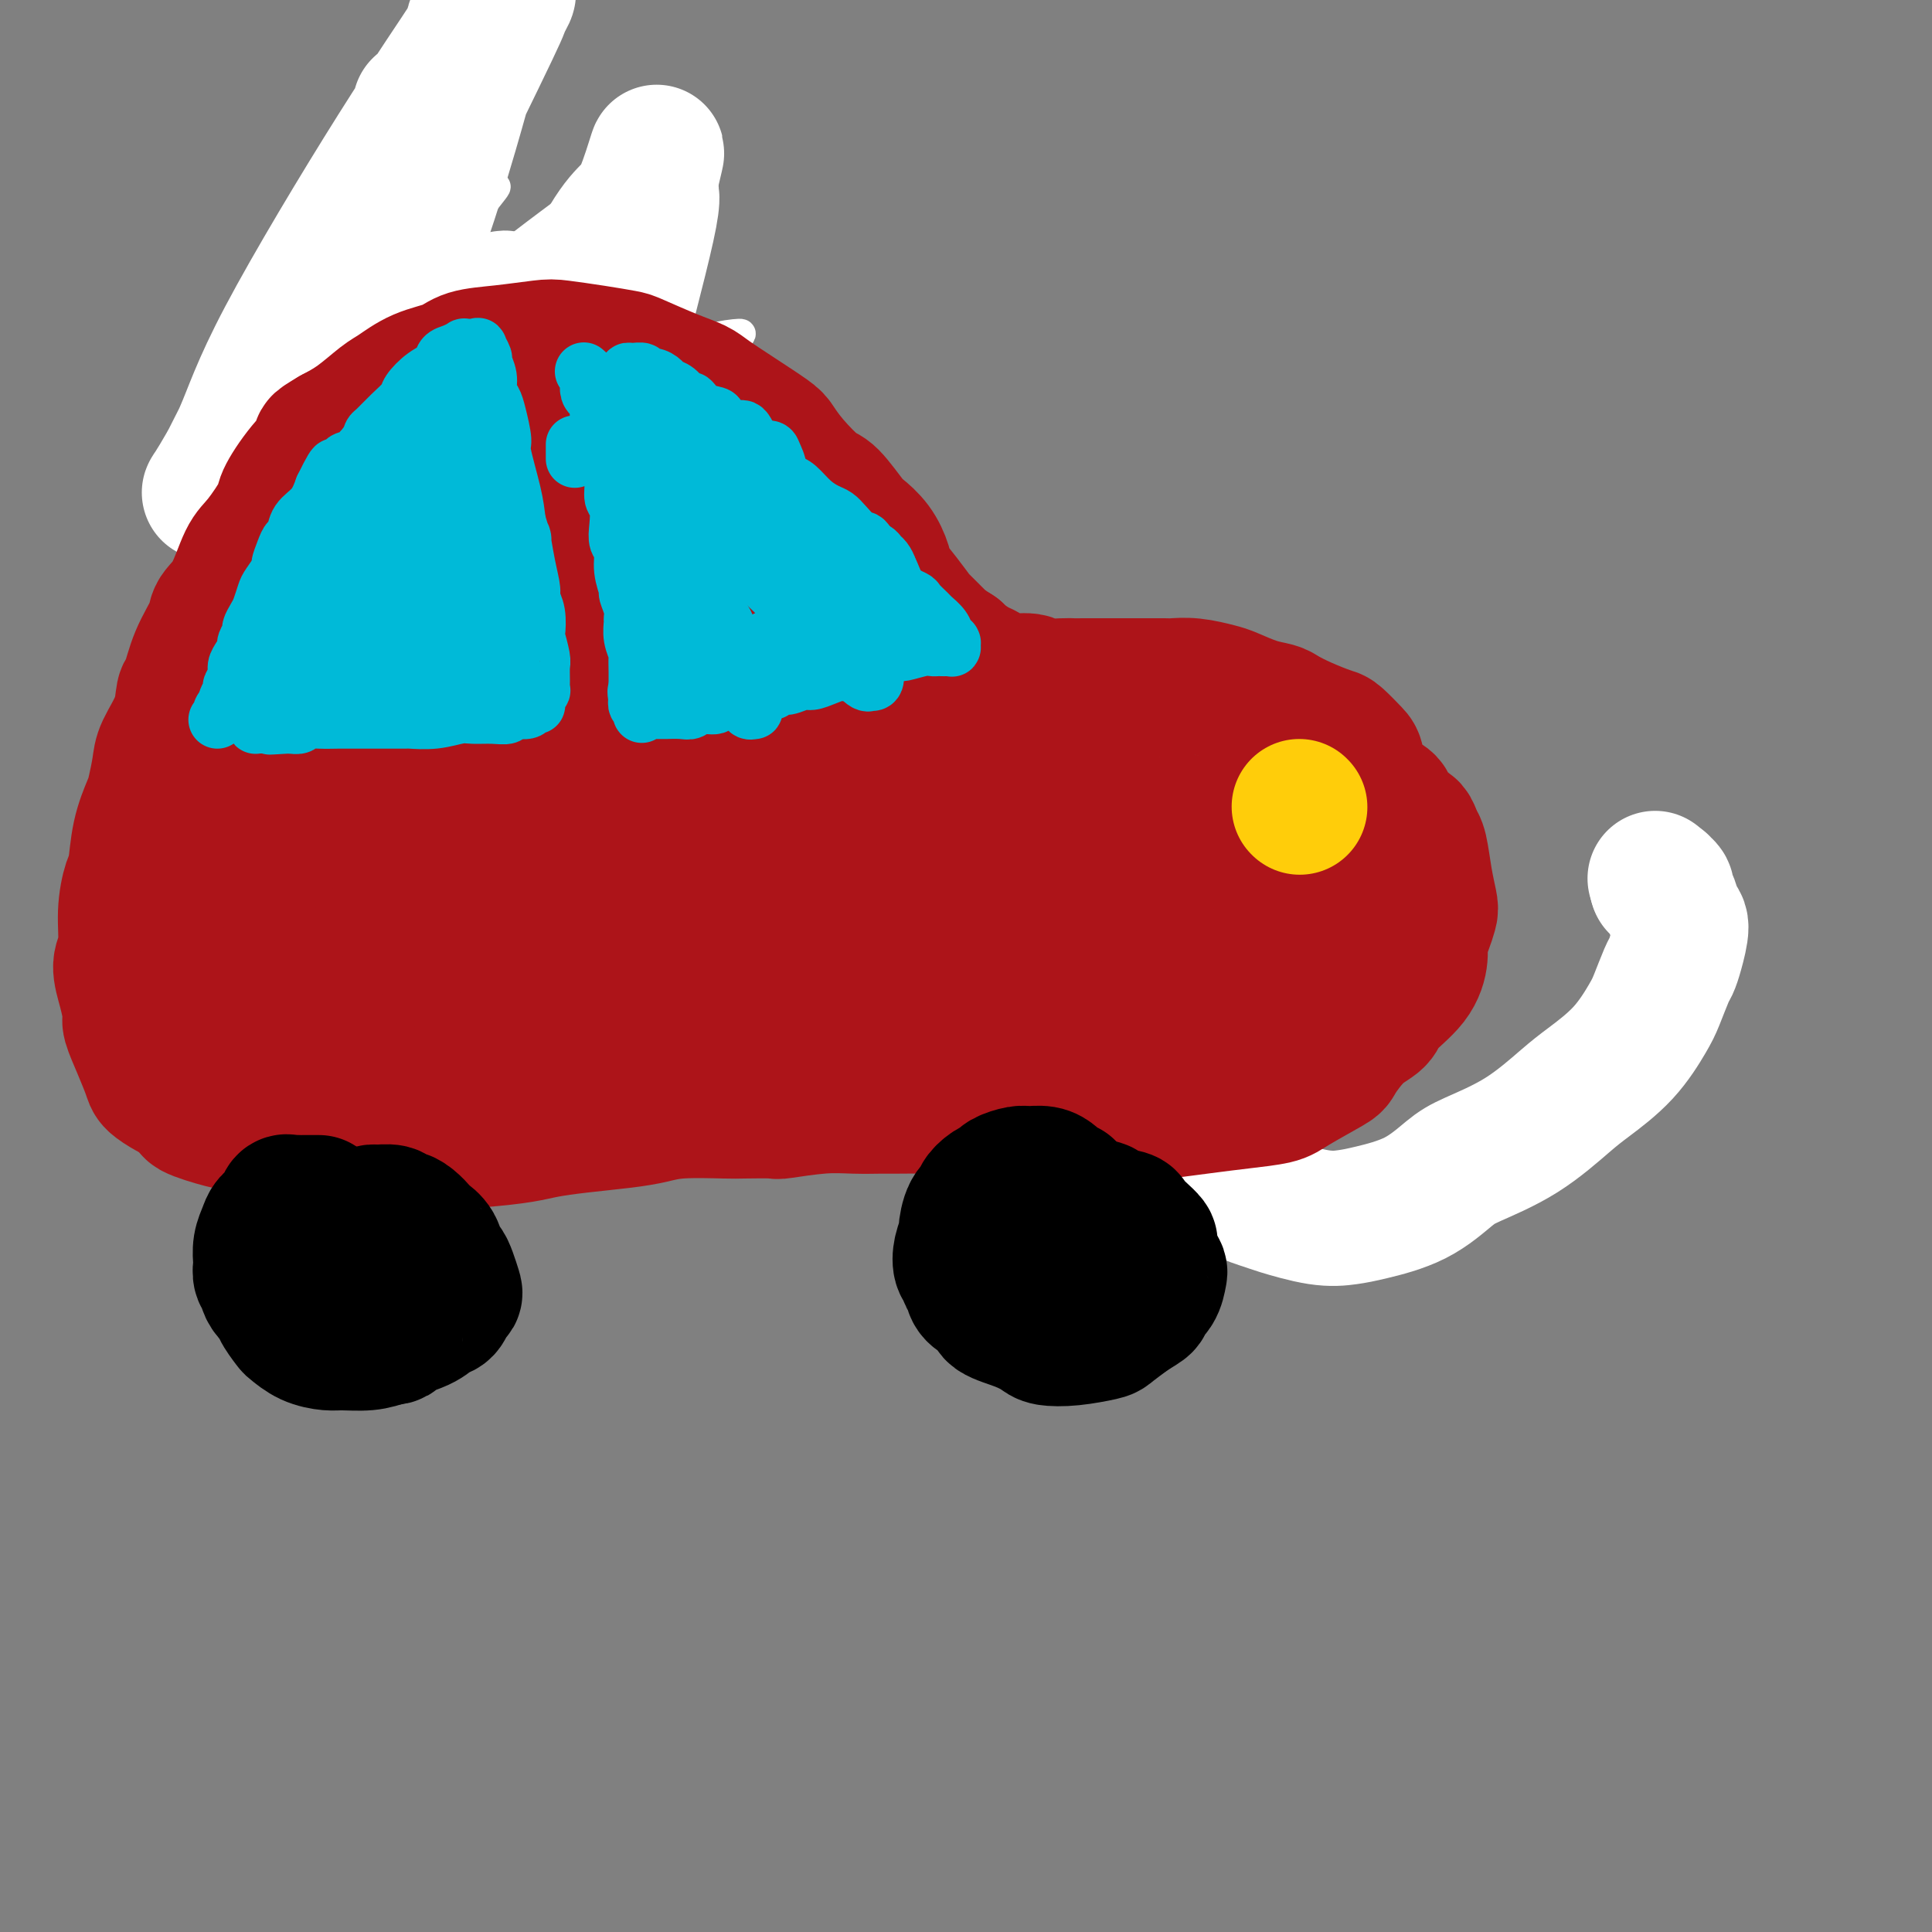 <svg viewBox='0 0 400 400' version='1.1' xmlns='http://www.w3.org/2000/svg' xmlns:xlink='http://www.w3.org/1999/xlink'><rect x="0" y="0" width="400" height="400" fill="#808080" stroke="none"/><g fill='none' stroke='#000000' stroke-width='6' stroke-linecap='round' stroke-linejoin='round'><path d='M118,145c-0.244,-0.268 -0.487,-0.536 -1,-1c-0.513,-0.464 -1.295,-1.126 -2,-2c-0.705,-0.874 -1.333,-1.962 -3,-6c-1.667,-4.038 -4.371,-11.027 -6,-15c-1.629,-3.973 -2.181,-4.928 -4,-9c-1.819,-4.072 -4.903,-11.259 -7,-18c-2.097,-6.741 -3.206,-13.036 -4,-16c-0.794,-2.964 -1.275,-2.598 -2,-5c-0.725,-2.402 -1.696,-7.571 -2,-10c-0.304,-2.429 0.058,-2.116 0,-3c-0.058,-0.884 -0.538,-2.965 -1,-5c-0.462,-2.035 -0.907,-4.025 -1,-5c-0.093,-0.975 0.168,-0.936 0,-2c-0.168,-1.064 -0.763,-3.231 -1,-5c-0.237,-1.769 -0.116,-3.138 0,-4c0.116,-0.862 0.228,-1.215 0,-2c-0.228,-0.785 -0.797,-2.001 -1,-3c-0.203,-0.999 -0.039,-1.781 0,-2c0.039,-0.219 -0.045,0.124 0,0c0.045,-0.124 0.219,-0.715 0,-1c-0.219,-0.285 -0.831,-0.262 -1,0c-0.169,0.262 0.107,0.765 0,1c-0.107,0.235 -0.595,0.204 -1,1c-0.405,0.796 -0.725,2.421 -1,3c-0.275,0.579 -0.503,0.113 -1,1c-0.497,0.887 -1.263,3.127 -2,6c-0.737,2.873 -1.445,6.378 -2,8c-0.555,1.622 -0.957,1.360 -2,4c-1.043,2.640 -2.727,8.183 -4,12c-1.273,3.817 -2.137,5.909 -3,8'/><path d='M66,75c-2.808,7.347 -1.327,3.716 -1,4c0.327,0.284 -0.501,4.485 -1,7c-0.499,2.515 -0.669,3.344 -1,4c-0.331,0.656 -0.825,1.141 -1,2c-0.175,0.859 -0.033,2.094 0,3c0.033,0.906 -0.045,1.484 0,2c0.045,0.516 0.212,0.969 0,2c-0.212,1.031 -0.803,2.640 -1,4c-0.197,1.360 -0.000,2.469 0,3c0.000,0.531 -0.196,0.482 0,1c0.196,0.518 0.783,1.601 1,2c0.217,0.399 0.062,0.114 0,0c-0.062,-0.114 -0.031,-0.057 0,0'/></g>
<g fill='none' stroke='#FFFFFF' stroke-width='6' stroke-linecap='round' stroke-linejoin='round'><path d='M118,112c-0.062,-0.179 -0.125,-0.359 -1,0c-0.875,0.359 -2.563,1.255 -4,2c-1.437,0.745 -2.622,1.339 -7,5c-4.378,3.661 -11.947,10.389 -17,15c-5.053,4.611 -7.589,7.104 -9,9c-1.411,1.896 -1.697,3.195 -2,4c-0.303,0.805 -0.624,1.118 0,1c0.624,-0.118 2.193,-0.666 4,-1c1.807,-0.334 3.852,-0.454 11,-5c7.148,-4.546 19.398,-13.518 28,-20c8.602,-6.482 13.557,-10.475 16,-12c2.443,-1.525 2.375,-0.583 3,-1c0.625,-0.417 1.945,-2.192 1,0c-0.945,2.192 -4.154,8.350 -7,13c-2.846,4.650 -5.328,7.792 -10,14c-4.672,6.208 -11.534,15.483 -15,20c-3.466,4.517 -3.536,4.278 -4,5c-0.464,0.722 -1.323,2.405 -2,3c-0.677,0.595 -1.174,0.101 4,-6c5.174,-6.101 16.018,-17.810 22,-25c5.982,-7.190 7.102,-9.861 12,-16c4.898,-6.139 13.573,-15.746 17,-20c3.427,-4.254 1.604,-3.155 2,-4c0.396,-0.845 3.011,-3.634 1,-2c-2.011,1.634 -8.648,7.692 -14,13c-5.352,5.308 -9.418,9.866 -20,20c-10.582,10.134 -27.678,25.842 -38,36c-10.322,10.158 -13.870,14.764 -16,17c-2.130,2.236 -2.843,2.102 -4,3c-1.157,0.898 -2.759,2.828 -1,1c1.759,-1.828 6.880,-7.414 12,-13'/><path d='M80,168c3.389,-3.571 6.360,-6.499 14,-14c7.640,-7.501 19.948,-19.574 29,-28c9.052,-8.426 14.848,-13.205 17,-15c2.152,-1.795 0.659,-0.607 1,-1c0.341,-0.393 2.516,-2.366 0,1c-2.516,3.366 -9.722,12.073 -15,18c-5.278,5.927 -8.627,9.076 -15,16c-6.373,6.924 -15.769,17.624 -21,23c-5.231,5.376 -6.298,5.428 -7,6c-0.702,0.572 -1.039,1.665 -1,1c0.039,-0.665 0.454,-3.088 1,-5c0.546,-1.912 1.223,-3.311 7,-12c5.777,-8.689 16.654,-24.666 27,-39c10.346,-14.334 20.159,-27.025 26,-35c5.841,-7.975 7.708,-11.235 9,-13c1.292,-1.765 2.007,-2.035 1,-2c-1.007,0.035 -3.738,0.375 -6,1c-2.262,0.625 -4.055,1.536 -13,8c-8.945,6.464 -25.042,18.480 -36,27c-10.958,8.520 -16.778,13.543 -20,16c-3.222,2.457 -3.846,2.348 -5,3c-1.154,0.652 -2.837,2.065 -3,2c-0.163,-0.065 1.193,-1.608 2,-3c0.807,-1.392 1.065,-2.633 7,-9c5.935,-6.367 17.549,-17.861 27,-27c9.451,-9.139 16.741,-15.925 20,-19c3.259,-3.075 2.486,-2.440 3,-3c0.514,-0.560 2.313,-2.315 1,-2c-1.313,0.315 -5.738,2.700 -10,5c-4.262,2.300 -8.361,4.514 -16,10c-7.639,5.486 -18.820,14.243 -30,23'/><path d='M74,101c-7.059,5.065 -9.707,6.227 -11,7c-1.293,0.773 -1.230,1.157 -2,2c-0.770,0.843 -2.373,2.146 -1,0c1.373,-2.146 5.722,-7.739 9,-12c3.278,-4.261 5.485,-7.190 13,-15c7.515,-7.810 20.336,-20.502 27,-27c6.664,-6.498 7.170,-6.800 9,-9c1.830,-2.200 4.985,-6.296 6,-8c1.015,-1.704 -0.111,-1.017 0,-1c0.111,0.017 1.460,-0.635 -2,2c-3.460,2.635 -11.728,8.559 -21,16c-9.272,7.441 -19.546,16.401 -25,21c-5.454,4.599 -6.086,4.837 -8,6c-1.914,1.163 -5.109,3.249 -6,4c-0.891,0.751 0.521,0.166 0,1c-0.521,0.834 -2.977,3.086 1,-2c3.977,-5.086 14.385,-17.511 20,-24c5.615,-6.489 6.436,-7.042 9,-10c2.564,-2.958 6.870,-8.320 9,-11c2.130,-2.680 2.086,-2.678 1,-2c-1.086,0.678 -3.212,2.032 -5,3c-1.788,0.968 -3.238,1.549 -10,8c-6.762,6.451 -18.835,18.772 -25,25c-6.165,6.228 -6.421,6.364 -9,9c-2.579,2.636 -7.482,7.772 -10,11c-2.518,3.228 -2.650,4.547 -3,5c-0.350,0.453 -0.919,0.039 0,0c0.919,-0.039 3.324,0.297 10,-3c6.676,-3.297 17.622,-10.228 22,-13c4.378,-2.772 2.189,-1.386 0,0'/></g>
<g fill='none' stroke='#FFFFFF' stroke-width='28' stroke-linecap='round' stroke-linejoin='round'><path d='M87,22c0.474,-0.444 0.948,-0.888 0,2c-0.948,2.888 -3.319,9.110 -8,18c-4.681,8.890 -11.672,20.450 -15,26c-3.328,5.550 -2.994,5.090 -4,8c-1.006,2.910 -3.352,9.191 -4,12c-0.648,2.809 0.403,2.146 0,3c-0.403,0.854 -2.261,3.226 1,-2c3.261,-5.226 11.641,-18.052 16,-25c4.359,-6.948 4.696,-8.020 9,-17c4.304,-8.980 12.573,-25.867 17,-35c4.427,-9.133 5.011,-10.512 5,-11c-0.011,-0.488 -0.617,-0.083 0,-1c0.617,-0.917 2.457,-3.154 0,1c-2.457,4.154 -9.211,14.698 -14,22c-4.789,7.302 -7.614,11.362 -13,20c-5.386,8.638 -13.333,21.854 -19,32c-5.667,10.146 -9.052,17.224 -11,21c-1.948,3.776 -2.458,4.251 -3,5c-0.542,0.749 -1.117,1.771 0,0c1.117,-1.771 3.925,-6.336 6,-11c2.075,-4.664 3.418,-9.429 9,-20c5.582,-10.571 15.404,-26.948 23,-39c7.596,-12.052 12.967,-19.778 15,-23c2.033,-3.222 0.730,-1.941 1,-3c0.270,-1.059 2.114,-4.458 1,1c-1.114,5.458 -5.185,19.772 -8,29c-2.815,9.228 -4.373,13.369 -9,26c-4.627,12.631 -12.322,33.752 -17,49c-4.678,15.248 -6.339,24.624 -8,34'/><path d='M57,144c-6.383,22.469 -1.841,9.140 -1,6c0.841,-3.140 -2.021,3.909 0,3c2.021,-0.909 8.924,-9.776 13,-15c4.076,-5.224 5.325,-6.805 10,-16c4.675,-9.195 12.777,-26.004 17,-35c4.223,-8.996 4.566,-10.177 5,-13c0.434,-2.823 0.959,-7.286 2,-10c1.041,-2.714 2.597,-3.678 0,1c-2.597,4.678 -9.348,14.997 -14,23c-4.652,8.003 -7.205,13.689 -11,22c-3.795,8.311 -8.834,19.247 -11,24c-2.166,4.753 -1.461,3.325 -2,4c-0.539,0.675 -2.322,3.455 -1,3c1.322,-0.455 5.749,-4.143 9,-7c3.251,-2.857 5.324,-4.882 11,-13c5.676,-8.118 14.953,-22.329 22,-34c7.047,-11.671 11.863,-20.804 14,-24c2.137,-3.196 1.596,-0.456 2,-1c0.404,-0.544 1.752,-4.371 1,0c-0.752,4.371 -3.604,16.939 -6,25c-2.396,8.061 -4.336,11.614 -8,22c-3.664,10.386 -9.052,27.606 -12,39c-2.948,11.394 -3.456,16.962 -4,20c-0.544,3.038 -1.124,3.544 -1,4c0.124,0.456 0.951,0.860 1,2c0.049,1.140 -0.679,3.016 2,-1c2.679,-4.016 8.765,-13.924 14,-28c5.235,-14.076 9.620,-32.319 12,-43c2.380,-10.681 2.756,-13.799 5,-23c2.244,-9.201 6.355,-24.486 8,-32c1.645,-7.514 0.822,-7.257 0,-7'/><path d='M134,40c3.897,-16.371 1.139,-4.799 -1,0c-2.139,4.799 -3.658,2.827 -9,13c-5.342,10.173 -14.507,32.493 -19,44c-4.493,11.507 -4.315,12.202 -7,20c-2.685,7.798 -8.232,22.699 -11,32c-2.768,9.301 -2.758,13.003 -3,15c-0.242,1.997 -0.735,2.288 0,3c0.735,0.712 2.698,1.846 5,2c2.302,0.154 4.943,-0.670 6,-1c1.057,-0.330 0.528,-0.165 0,0'/><path d='M245,240c0.277,-0.055 0.554,-0.110 1,0c0.446,0.110 1.062,0.387 2,1c0.938,0.613 2.200,1.564 3,2c0.800,0.436 1.139,0.359 2,1c0.861,0.641 2.243,2.001 4,3c1.757,0.999 3.890,1.639 5,2c1.110,0.361 1.197,0.444 3,1c1.803,0.556 5.322,1.586 8,2c2.678,0.414 4.514,0.212 6,0c1.486,-0.212 2.620,-0.433 5,-1c2.380,-0.567 6.006,-1.478 9,-3c2.994,-1.522 5.358,-3.655 7,-5c1.642,-1.345 2.563,-1.904 5,-3c2.437,-1.096 6.390,-2.730 10,-5c3.610,-2.270 6.878,-5.175 9,-7c2.122,-1.825 3.097,-2.569 5,-4c1.903,-1.431 4.734,-3.548 7,-6c2.266,-2.452 3.969,-5.238 5,-7c1.031,-1.762 1.391,-2.500 2,-4c0.609,-1.500 1.467,-3.762 2,-5c0.533,-1.238 0.743,-1.451 1,-2c0.257,-0.549 0.562,-1.432 1,-3c0.438,-1.568 1.008,-3.820 1,-5c-0.008,-1.180 -0.595,-1.287 -1,-2c-0.405,-0.713 -0.629,-2.033 -1,-3c-0.371,-0.967 -0.888,-1.579 -1,-2c-0.112,-0.421 0.180,-0.649 0,-1c-0.180,-0.351 -0.832,-0.826 -1,-1c-0.168,-0.174 0.147,-0.047 0,0c-0.147,0.047 -0.756,0.013 -1,0c-0.244,-0.013 -0.122,-0.007 0,0'/><path d='M343,183c-0.622,-2.178 -0.178,-0.622 0,0c0.178,0.622 0.089,0.311 0,0'/></g>
<g fill='none' stroke='#AD1419' stroke-width='28' stroke-linecap='round' stroke-linejoin='round'><path d='M200,222c0.788,0.023 1.576,0.047 2,0c0.424,-0.047 0.485,-0.164 1,0c0.515,0.164 1.485,0.611 3,1c1.515,0.389 3.574,0.721 5,1c1.426,0.279 2.217,0.505 3,1c0.783,0.495 1.556,1.258 4,2c2.444,0.742 6.560,1.464 9,2c2.440,0.536 3.206,0.887 5,1c1.794,0.113 4.617,-0.011 6,0c1.383,0.011 1.328,0.157 3,0c1.672,-0.157 5.072,-0.617 8,-1c2.928,-0.383 5.384,-0.691 8,-1c2.616,-0.309 5.392,-0.621 7,-1c1.608,-0.379 2.049,-0.825 4,-2c1.951,-1.175 5.412,-3.079 7,-4c1.588,-0.921 1.304,-0.860 2,-2c0.696,-1.140 2.373,-3.481 4,-5c1.627,-1.519 3.206,-2.216 4,-3c0.794,-0.784 0.804,-1.655 2,-3c1.196,-1.345 3.578,-3.166 5,-5c1.422,-1.834 1.884,-3.683 2,-5c0.116,-1.317 -0.116,-2.103 0,-3c0.116,-0.897 0.578,-1.903 1,-3c0.422,-1.097 0.804,-2.283 1,-3c0.196,-0.717 0.207,-0.965 0,-2c-0.207,-1.035 -0.633,-2.855 -1,-5c-0.367,-2.145 -0.676,-4.613 -1,-6c-0.324,-1.387 -0.662,-1.694 -1,-2'/><path d='M293,174c-0.736,-2.843 -1.076,-2.450 -2,-3c-0.924,-0.550 -2.431,-2.043 -3,-3c-0.569,-0.957 -0.201,-1.377 -1,-2c-0.799,-0.623 -2.764,-1.447 -4,-3c-1.236,-1.553 -1.744,-3.833 -2,-5c-0.256,-1.167 -0.261,-1.219 -1,-2c-0.739,-0.781 -2.213,-2.289 -3,-3c-0.787,-0.711 -0.887,-0.623 -2,-1c-1.113,-0.377 -3.240,-1.218 -5,-2c-1.760,-0.782 -3.155,-1.505 -4,-2c-0.845,-0.495 -1.142,-0.763 -2,-1c-0.858,-0.237 -2.279,-0.442 -4,-1c-1.721,-0.558 -3.743,-1.470 -5,-2c-1.257,-0.530 -1.748,-0.678 -3,-1c-1.252,-0.322 -3.263,-0.818 -5,-1c-1.737,-0.182 -3.198,-0.049 -4,0c-0.802,0.049 -0.945,0.013 -2,0c-1.055,-0.013 -3.022,-0.003 -5,0c-1.978,0.003 -3.969,0.001 -5,0c-1.031,-0.001 -1.103,0.001 -2,0c-0.897,-0.001 -2.618,-0.004 -4,0c-1.382,0.004 -2.425,0.016 -3,0c-0.575,-0.016 -0.683,-0.060 -2,0c-1.317,0.060 -3.844,0.223 -5,0c-1.156,-0.223 -0.941,-0.832 -2,-1c-1.059,-0.168 -3.390,0.106 -5,0c-1.610,-0.106 -2.498,-0.592 -3,-1c-0.502,-0.408 -0.619,-0.738 -1,-1c-0.381,-0.262 -1.026,-0.455 -2,-1c-0.974,-0.545 -2.278,-1.441 -3,-2c-0.722,-0.559 -0.861,-0.779 -1,-1'/><path d='M198,135c-2.277,-1.428 -2.971,-2.000 -4,-3c-1.029,-1.000 -2.394,-2.430 -3,-3c-0.606,-0.570 -0.454,-0.280 -1,-1c-0.546,-0.720 -1.789,-2.448 -3,-4c-1.211,-1.552 -2.391,-2.926 -3,-4c-0.609,-1.074 -0.646,-1.847 -1,-3c-0.354,-1.153 -1.026,-2.687 -2,-4c-0.974,-1.313 -2.249,-2.405 -3,-3c-0.751,-0.595 -0.979,-0.691 -2,-2c-1.021,-1.309 -2.837,-3.830 -4,-5c-1.163,-1.170 -1.674,-0.991 -3,-2c-1.326,-1.009 -3.468,-3.208 -5,-5c-1.532,-1.792 -2.453,-3.176 -3,-4c-0.547,-0.824 -0.719,-1.087 -2,-2c-1.281,-0.913 -3.670,-2.476 -6,-4c-2.330,-1.524 -4.599,-3.010 -6,-4c-1.401,-0.990 -1.933,-1.483 -3,-2c-1.067,-0.517 -2.670,-1.056 -5,-2c-2.330,-0.944 -5.386,-2.292 -7,-3c-1.614,-0.708 -1.787,-0.775 -3,-1c-1.213,-0.225 -3.465,-0.608 -6,-1c-2.535,-0.392 -5.351,-0.792 -7,-1c-1.649,-0.208 -2.131,-0.223 -4,0c-1.869,0.223 -5.127,0.683 -8,1c-2.873,0.317 -5.362,0.492 -7,1c-1.638,0.508 -2.426,1.350 -4,2c-1.574,0.650 -3.936,1.108 -6,2c-2.064,0.892 -3.832,2.219 -5,3c-1.168,0.781 -1.738,1.018 -3,2c-1.262,0.982 -3.218,2.709 -5,4c-1.782,1.291 -3.391,2.145 -5,3'/><path d='M69,90c-4.606,2.716 -2.123,1.504 -2,2c0.123,0.496 -2.116,2.698 -4,5c-1.884,2.302 -3.413,4.702 -4,6c-0.587,1.298 -0.231,1.492 -1,3c-0.769,1.508 -2.662,4.330 -4,6c-1.338,1.670 -2.119,2.187 -3,4c-0.881,1.813 -1.861,4.920 -3,7c-1.139,2.080 -2.438,3.132 -3,4c-0.562,0.868 -0.386,1.553 -1,3c-0.614,1.447 -2.017,3.658 -3,6c-0.983,2.342 -1.544,4.816 -2,6c-0.456,1.184 -0.805,1.076 -1,2c-0.195,0.924 -0.236,2.878 -1,5c-0.764,2.122 -2.250,4.413 -3,6c-0.750,1.587 -0.764,2.470 -1,4c-0.236,1.530 -0.693,3.705 -1,5c-0.307,1.295 -0.465,1.708 -1,3c-0.535,1.292 -1.449,3.462 -2,6c-0.551,2.538 -0.741,5.444 -1,7c-0.259,1.556 -0.589,1.762 -1,3c-0.411,1.238 -0.905,3.509 -1,6c-0.095,2.491 0.208,5.203 0,7c-0.208,1.797 -0.926,2.678 -1,4c-0.074,1.322 0.495,3.086 1,5c0.505,1.914 0.946,3.979 1,5c0.054,1.021 -0.279,0.997 0,2c0.279,1.003 1.169,3.031 2,5c0.831,1.969 1.604,3.878 2,5c0.396,1.122 0.414,1.456 1,2c0.586,0.544 1.739,1.298 3,2c1.261,0.702 2.631,1.351 4,2'/><path d='M39,228c1.148,1.268 0.017,1.439 1,2c0.983,0.561 4.081,1.512 6,2c1.919,0.488 2.658,0.513 4,1c1.342,0.487 3.287,1.438 5,2c1.713,0.562 3.192,0.736 6,1c2.808,0.264 6.943,0.618 9,1c2.057,0.382 2.034,0.793 4,1c1.966,0.207 5.920,0.210 8,0c2.080,-0.210 2.285,-0.634 5,-1c2.715,-0.366 7.940,-0.676 12,-1c4.060,-0.324 6.956,-0.664 9,-1c2.044,-0.336 3.238,-0.668 5,-1c1.762,-0.332 4.094,-0.663 7,-1c2.906,-0.337 6.388,-0.679 9,-1c2.612,-0.321 4.354,-0.622 6,-1c1.646,-0.378 3.195,-0.832 6,-1c2.805,-0.168 6.867,-0.049 9,0c2.133,0.049 2.337,0.027 4,0c1.663,-0.027 4.785,-0.060 6,0c1.215,0.060 0.522,0.212 2,0c1.478,-0.212 5.126,-0.789 8,-1c2.874,-0.211 4.972,-0.055 7,0c2.028,0.055 3.984,0.011 5,0c1.016,-0.011 1.091,0.011 3,0c1.909,-0.011 5.653,-0.056 8,0c2.347,0.056 3.297,0.212 4,0c0.703,-0.212 1.158,-0.792 3,-1c1.842,-0.208 5.071,-0.046 7,0c1.929,0.046 2.558,-0.026 4,0c1.442,0.026 3.698,0.150 6,0c2.302,-0.150 4.651,-0.575 7,-1'/><path d='M224,227c13.541,-0.609 5.894,-0.631 5,-1c-0.894,-0.369 4.965,-1.086 9,-2c4.035,-0.914 6.247,-2.025 8,-3c1.753,-0.975 3.047,-1.812 5,-3c1.953,-1.188 4.563,-2.725 7,-4c2.437,-1.275 4.699,-2.289 6,-3c1.301,-0.711 1.641,-1.119 3,-2c1.359,-0.881 3.739,-2.234 5,-3c1.261,-0.766 1.404,-0.946 2,-2c0.596,-1.054 1.645,-2.983 2,-5c0.355,-2.017 0.016,-4.121 0,-5c-0.016,-0.879 0.289,-0.531 0,-1c-0.289,-0.469 -1.174,-1.753 -2,-3c-0.826,-1.247 -1.593,-2.456 -2,-3c-0.407,-0.544 -0.456,-0.424 -1,-1c-0.544,-0.576 -1.585,-1.850 -3,-3c-1.415,-1.150 -3.203,-2.178 -4,-3c-0.797,-0.822 -0.603,-1.438 -1,-2c-0.397,-0.562 -1.385,-1.069 -3,-2c-1.615,-0.931 -3.857,-2.287 -5,-3c-1.143,-0.713 -1.188,-0.784 -2,-1c-0.812,-0.216 -2.390,-0.579 -4,-1c-1.610,-0.421 -3.253,-0.902 -4,-1c-0.747,-0.098 -0.599,0.185 -1,0c-0.401,-0.185 -1.352,-0.838 -3,-1c-1.648,-0.162 -3.992,0.168 -5,0c-1.008,-0.168 -0.679,-0.832 -2,-1c-1.321,-0.168 -4.292,0.161 -6,0c-1.708,-0.161 -2.152,-0.813 -3,-1c-0.848,-0.187 -2.099,0.089 -4,0c-1.901,-0.089 -4.450,-0.545 -7,-1'/><path d='M214,166c-7.582,-1.561 -6.038,-1.963 -6,-2c0.038,-0.037 -1.429,0.291 -3,0c-1.571,-0.291 -3.245,-1.200 -4,-2c-0.755,-0.800 -0.592,-1.491 -2,-2c-1.408,-0.509 -4.387,-0.837 -7,-2c-2.613,-1.163 -4.858,-3.163 -6,-4c-1.142,-0.837 -1.179,-0.512 -2,-1c-0.821,-0.488 -2.426,-1.791 -4,-3c-1.574,-1.209 -3.117,-2.326 -4,-3c-0.883,-0.674 -1.108,-0.906 -2,-2c-0.892,-1.094 -2.452,-3.050 -4,-5c-1.548,-1.950 -3.083,-3.896 -4,-5c-0.917,-1.104 -1.215,-1.367 -2,-2c-0.785,-0.633 -2.056,-1.635 -3,-3c-0.944,-1.365 -1.560,-3.092 -2,-4c-0.440,-0.908 -0.703,-0.996 -2,-2c-1.297,-1.004 -3.629,-2.923 -5,-4c-1.371,-1.077 -1.782,-1.313 -3,-2c-1.218,-0.687 -3.244,-1.824 -5,-3c-1.756,-1.176 -3.242,-2.390 -4,-3c-0.758,-0.610 -0.788,-0.615 -2,-1c-1.212,-0.385 -3.606,-1.149 -6,-2c-2.394,-0.851 -4.789,-1.788 -6,-2c-1.211,-0.212 -1.240,0.300 -2,0c-0.760,-0.300 -2.253,-1.412 -4,-2c-1.747,-0.588 -3.749,-0.653 -5,-1c-1.251,-0.347 -1.749,-0.977 -3,-1c-1.251,-0.023 -3.253,0.561 -5,1c-1.747,0.439 -3.240,0.734 -4,1c-0.760,0.266 -0.789,0.505 -2,1c-1.211,0.495 -3.606,1.248 -6,2'/><path d='M95,108c-4.079,1.139 -5.776,1.487 -7,2c-1.224,0.513 -1.974,1.192 -3,2c-1.026,0.808 -2.327,1.746 -4,3c-1.673,1.254 -3.716,2.823 -5,4c-1.284,1.177 -1.808,1.961 -3,3c-1.192,1.039 -3.052,2.332 -5,4c-1.948,1.668 -3.983,3.711 -5,5c-1.017,1.289 -1.015,1.824 -2,4c-0.985,2.176 -2.956,5.993 -4,8c-1.044,2.007 -1.162,2.205 -2,4c-0.838,1.795 -2.396,5.187 -4,9c-1.604,3.813 -3.253,8.048 -4,10c-0.747,1.952 -0.593,1.620 -1,4c-0.407,2.380 -1.374,7.470 -2,11c-0.626,3.530 -0.911,5.498 -1,7c-0.089,1.502 0.018,2.538 0,4c-0.018,1.462 -0.163,3.351 0,5c0.163,1.649 0.632,3.059 1,4c0.368,0.941 0.635,1.414 1,2c0.365,0.586 0.829,1.284 2,2c1.171,0.716 3.051,1.448 4,2c0.949,0.552 0.968,0.922 2,1c1.032,0.078 3.077,-0.137 4,0c0.923,0.137 0.724,0.625 2,1c1.276,0.375 4.027,0.637 7,1c2.973,0.363 6.167,0.829 8,1c1.833,0.171 2.303,0.049 4,0c1.697,-0.049 4.620,-0.023 8,0c3.380,0.023 7.218,0.045 9,0c1.782,-0.045 1.509,-0.156 3,0c1.491,0.156 4.745,0.578 8,1'/><path d='M106,212c10.466,0.938 9.133,0.784 9,1c-0.133,0.216 0.936,0.801 3,1c2.064,0.199 5.123,0.012 9,0c3.877,-0.012 8.572,0.151 11,0c2.428,-0.151 2.590,-0.616 5,-1c2.410,-0.384 7.068,-0.685 11,-1c3.932,-0.315 7.137,-0.642 10,-1c2.863,-0.358 5.384,-0.745 8,-1c2.616,-0.255 5.327,-0.378 10,-1c4.673,-0.622 11.307,-1.742 14,-2c2.693,-0.258 1.446,0.348 4,0c2.554,-0.348 8.909,-1.648 12,-2c3.091,-0.352 2.918,0.244 5,0c2.082,-0.244 6.418,-1.330 10,-2c3.582,-0.670 6.410,-0.925 8,-1c1.590,-0.075 1.942,0.030 3,0c1.058,-0.030 2.824,-0.194 5,0c2.176,0.194 4.764,0.746 6,1c1.236,0.254 1.120,0.211 2,0c0.880,-0.211 2.755,-0.589 4,-1c1.245,-0.411 1.860,-0.853 2,-1c0.140,-0.147 -0.196,0.003 0,0c0.196,-0.003 0.924,-0.157 1,-1c0.076,-0.843 -0.501,-2.375 -1,-3c-0.499,-0.625 -0.920,-0.343 -2,-1c-1.080,-0.657 -2.819,-2.251 -4,-3c-1.181,-0.749 -1.803,-0.651 -3,-1c-1.197,-0.349 -2.970,-1.145 -5,-2c-2.030,-0.855 -4.316,-1.769 -6,-2c-1.684,-0.231 -2.767,0.220 -5,0c-2.233,-0.220 -5.617,-1.110 -9,-2'/><path d='M223,186c-6.152,-1.719 -7.532,-2.517 -9,-3c-1.468,-0.483 -3.025,-0.652 -5,-1c-1.975,-0.348 -4.370,-0.875 -8,-1c-3.630,-0.125 -8.496,0.152 -11,0c-2.504,-0.152 -2.646,-0.732 -4,-1c-1.354,-0.268 -3.919,-0.223 -8,0c-4.081,0.223 -9.677,0.622 -12,1c-2.323,0.378 -1.371,0.733 -3,1c-1.629,0.267 -5.838,0.447 -10,1c-4.162,0.553 -8.278,1.480 -10,2c-1.722,0.520 -1.052,0.633 -3,1c-1.948,0.367 -6.515,0.986 -10,2c-3.485,1.014 -5.889,2.422 -7,3c-1.111,0.578 -0.930,0.326 -3,1c-2.070,0.674 -6.390,2.273 -9,3c-2.610,0.727 -3.508,0.583 -5,1c-1.492,0.417 -3.576,1.395 -6,2c-2.424,0.605 -5.189,0.837 -7,1c-1.811,0.163 -2.670,0.256 -4,0c-1.330,-0.256 -3.131,-0.861 -5,-1c-1.869,-0.139 -3.806,0.188 -5,0c-1.194,-0.188 -1.645,-0.889 -3,-1c-1.355,-0.111 -3.615,0.369 -6,0c-2.385,-0.369 -4.896,-1.588 -6,-2c-1.104,-0.412 -0.801,-0.015 -1,0c-0.199,0.015 -0.900,-0.350 -2,-1c-1.100,-0.650 -2.599,-1.586 -3,-2c-0.401,-0.414 0.294,-0.307 0,-1c-0.294,-0.693 -1.579,-2.187 -2,-3c-0.421,-0.813 0.023,-0.947 0,-2c-0.023,-1.053 -0.511,-3.027 -1,-5'/><path d='M55,181c-0.529,-3.143 1.148,-4.501 2,-6c0.852,-1.499 0.881,-3.139 1,-4c0.119,-0.861 0.330,-0.944 1,-2c0.670,-1.056 1.799,-3.084 3,-5c1.201,-1.916 2.474,-3.720 3,-5c0.526,-1.280 0.306,-2.034 1,-3c0.694,-0.966 2.302,-2.142 3,-3c0.698,-0.858 0.486,-1.396 1,-2c0.514,-0.604 1.753,-1.272 3,-2c1.247,-0.728 2.503,-1.516 3,-2c0.497,-0.484 0.234,-0.663 1,-1c0.766,-0.337 2.560,-0.834 4,-2c1.440,-1.166 2.527,-3.003 3,-4c0.473,-0.997 0.330,-1.153 1,-2c0.670,-0.847 2.151,-2.386 3,-3c0.849,-0.614 1.067,-0.304 2,-1c0.933,-0.696 2.580,-2.397 4,-3c1.420,-0.603 2.611,-0.109 3,0c0.389,0.109 -0.026,-0.167 0,0c0.026,0.167 0.491,0.776 1,2c0.509,1.224 1.061,3.064 1,5c-0.061,1.936 -0.736,3.970 -1,5c-0.264,1.030 -0.117,1.056 0,3c0.117,1.944 0.204,5.805 0,8c-0.204,2.195 -0.699,2.723 -1,5c-0.301,2.277 -0.409,6.305 -1,10c-0.591,3.695 -1.664,7.059 -2,9c-0.336,1.941 0.065,2.458 0,4c-0.065,1.542 -0.594,4.107 -1,6c-0.406,1.893 -0.687,3.112 -1,4c-0.313,0.888 -0.656,1.444 -1,2'/><path d='M91,194c-1.082,6.395 -0.287,2.384 0,1c0.287,-1.384 0.066,-0.139 0,0c-0.066,0.139 0.024,-0.828 0,-1c-0.024,-0.172 -0.160,0.452 0,-1c0.160,-1.452 0.617,-4.980 1,-7c0.383,-2.020 0.692,-2.531 1,-4c0.308,-1.469 0.614,-3.896 1,-6c0.386,-2.104 0.851,-3.886 1,-5c0.149,-1.114 -0.020,-1.559 0,-3c0.020,-1.441 0.228,-3.878 0,-6c-0.228,-2.122 -0.893,-3.929 -1,-5c-0.107,-1.071 0.343,-1.405 0,-2c-0.343,-0.595 -1.477,-1.450 -2,-2c-0.523,-0.550 -0.433,-0.795 -1,-1c-0.567,-0.205 -1.792,-0.371 -3,0c-1.208,0.371 -2.400,1.278 -3,2c-0.600,0.722 -0.609,1.260 -1,2c-0.391,0.740 -1.163,1.683 -2,3c-0.837,1.317 -1.740,3.008 -2,4c-0.260,0.992 0.123,1.283 0,2c-0.123,0.717 -0.752,1.859 -1,3c-0.248,1.141 -0.115,2.283 0,3c0.115,0.717 0.211,1.011 0,2c-0.211,0.989 -0.728,2.674 -1,4c-0.272,1.326 -0.297,2.293 0,3c0.297,0.707 0.916,1.156 1,2c0.084,0.844 -0.367,2.085 0,3c0.367,0.915 1.552,1.503 2,2c0.448,0.497 0.159,0.903 0,1c-0.159,0.097 -0.188,-0.115 0,0c0.188,0.115 0.594,0.558 1,1'/><path d='M82,189c0.501,1.390 -0.245,0.365 0,0c0.245,-0.365 1.481,-0.070 2,0c0.519,0.070 0.320,-0.083 1,-1c0.680,-0.917 2.237,-2.596 3,-5c0.763,-2.404 0.730,-5.532 1,-7c0.270,-1.468 0.842,-1.275 1,-2c0.158,-0.725 -0.097,-2.368 0,-4c0.097,-1.632 0.547,-3.254 1,-4c0.453,-0.746 0.909,-0.617 1,-2c0.091,-1.383 -0.184,-4.279 0,-6c0.184,-1.721 0.827,-2.269 1,-3c0.173,-0.731 -0.123,-1.647 0,-3c0.123,-1.353 0.666,-3.144 1,-4c0.334,-0.856 0.459,-0.779 1,-2c0.541,-1.221 1.500,-3.742 2,-6c0.500,-2.258 0.543,-4.254 1,-5c0.457,-0.746 1.328,-0.242 2,-1c0.672,-0.758 1.145,-2.777 2,-4c0.855,-1.223 2.093,-1.650 3,-2c0.907,-0.350 1.484,-0.624 2,-1c0.516,-0.376 0.971,-0.854 2,-1c1.029,-0.146 2.633,0.041 3,0c0.367,-0.041 -0.504,-0.309 0,0c0.504,0.309 2.384,1.195 3,2c0.616,0.805 -0.032,1.527 0,2c0.032,0.473 0.744,0.696 1,2c0.256,1.304 0.055,3.689 0,5c-0.055,1.311 0.037,1.547 0,3c-0.037,1.453 -0.202,4.122 0,6c0.202,1.878 0.772,2.965 1,4c0.228,1.035 0.114,2.017 0,3'/><path d='M117,153c0.614,5.198 1.148,5.693 1,7c-0.148,1.307 -0.980,3.427 -1,5c-0.020,1.573 0.771,2.600 1,4c0.229,1.400 -0.104,3.174 0,4c0.104,0.826 0.644,0.705 1,1c0.356,0.295 0.529,1.004 1,2c0.471,0.996 1.239,2.277 2,3c0.761,0.723 1.515,0.888 2,1c0.485,0.112 0.701,0.170 2,0c1.299,-0.170 3.680,-0.570 6,-2c2.320,-1.430 4.578,-3.890 6,-5c1.422,-1.110 2.009,-0.869 3,-2c0.991,-1.131 2.388,-3.633 4,-6c1.612,-2.367 3.440,-4.597 4,-6c0.560,-1.403 -0.147,-1.977 0,-3c0.147,-1.023 1.148,-2.495 1,-4c-0.148,-1.505 -1.444,-3.042 -2,-4c-0.556,-0.958 -0.372,-1.339 -1,-3c-0.628,-1.661 -2.068,-4.604 -3,-6c-0.932,-1.396 -1.355,-1.244 -2,-2c-0.645,-0.756 -1.511,-2.421 -3,-4c-1.489,-1.579 -3.601,-3.072 -5,-4c-1.399,-0.928 -2.085,-1.290 -3,-2c-0.915,-0.710 -2.060,-1.766 -3,-3c-0.940,-1.234 -1.676,-2.644 -2,-3c-0.324,-0.356 -0.236,0.344 0,0c0.236,-0.344 0.618,-1.730 2,-2c1.382,-0.270 3.762,0.577 5,1c1.238,0.423 1.333,0.422 2,1c0.667,0.578 1.905,1.737 3,3c1.095,1.263 2.048,2.632 3,4'/><path d='M141,128c1.110,1.154 -0.117,0.040 1,2c1.117,1.960 4.576,6.994 7,11c2.424,4.006 3.812,6.984 5,9c1.188,2.016 2.177,3.069 3,6c0.823,2.931 1.478,7.740 2,10c0.522,2.260 0.909,1.969 1,3c0.091,1.031 -0.113,3.382 0,6c0.113,2.618 0.544,5.501 1,7c0.456,1.499 0.938,1.614 1,2c0.062,0.386 -0.294,1.042 0,2c0.294,0.958 1.239,2.217 2,3c0.761,0.783 1.339,1.089 2,2c0.661,0.911 1.405,2.426 3,4c1.595,1.574 4.042,3.205 5,4c0.958,0.795 0.428,0.754 1,1c0.572,0.246 2.247,0.781 3,1c0.753,0.219 0.583,0.123 1,0c0.417,-0.123 1.422,-0.271 2,-1c0.578,-0.729 0.728,-2.037 1,-3c0.272,-0.963 0.664,-1.582 1,-2c0.336,-0.418 0.616,-0.637 1,-1c0.384,-0.363 0.874,-0.871 1,-1c0.126,-0.129 -0.110,0.120 0,0c0.110,-0.120 0.566,-0.610 1,-1c0.434,-0.390 0.846,-0.679 2,-1c1.154,-0.321 3.051,-0.675 4,-1c0.949,-0.325 0.950,-0.623 2,-1c1.050,-0.377 3.147,-0.833 4,-1c0.853,-0.167 0.460,-0.045 1,0c0.540,0.045 2.011,0.013 3,0c0.989,-0.013 1.494,-0.006 2,0'/><path d='M204,188c3.015,-0.619 1.552,-0.166 0,0c-1.552,0.166 -3.193,0.045 -4,0c-0.807,-0.045 -0.781,-0.012 -2,0c-1.219,0.012 -3.685,0.005 -5,0c-1.315,-0.005 -1.479,-0.008 -3,0c-1.521,0.008 -4.398,0.027 -7,0c-2.602,-0.027 -4.930,-0.100 -7,0c-2.070,0.100 -3.882,0.374 -7,1c-3.118,0.626 -7.542,1.603 -12,3c-4.458,1.397 -8.950,3.215 -11,4c-2.050,0.785 -1.659,0.536 -4,1c-2.341,0.464 -7.415,1.642 -10,2c-2.585,0.358 -2.681,-0.103 -4,0c-1.319,0.103 -3.859,0.771 -6,1c-2.141,0.229 -3.881,0.021 -5,0c-1.119,-0.021 -1.615,0.145 -3,0c-1.385,-0.145 -3.658,-0.602 -5,-1c-1.342,-0.398 -1.752,-0.738 -2,-1c-0.248,-0.262 -0.336,-0.447 0,-1c0.336,-0.553 1.094,-1.475 3,-3c1.906,-1.525 4.960,-3.652 6,-4c1.040,-0.348 0.065,1.085 3,-1c2.935,-2.085 9.778,-7.686 17,-12c7.222,-4.314 14.821,-7.339 19,-9c4.179,-1.661 4.937,-1.956 9,-4c4.063,-2.044 11.429,-5.837 18,-8c6.571,-2.163 12.346,-2.698 15,-3c2.654,-0.302 2.187,-0.372 3,0c0.813,0.372 2.907,1.186 5,2'/><path d='M205,155c3.891,0.095 2.118,0.833 2,2c-0.118,1.167 1.419,2.762 2,4c0.581,1.238 0.206,2.119 0,3c-0.206,0.881 -0.242,1.761 0,2c0.242,0.239 0.761,-0.163 0,0c-0.761,0.163 -2.801,0.890 -4,1c-1.199,0.110 -1.558,-0.397 -3,-1c-1.442,-0.603 -3.969,-1.303 -7,-2c-3.031,-0.697 -6.568,-1.391 -8,-2c-1.432,-0.609 -0.760,-1.134 -3,-2c-2.240,-0.866 -7.393,-2.075 -12,-3c-4.607,-0.925 -8.668,-1.568 -11,-2c-2.332,-0.432 -2.937,-0.655 -6,-1c-3.063,-0.345 -8.586,-0.813 -11,-1c-2.414,-0.187 -1.719,-0.092 -4,0c-2.281,0.092 -7.537,0.180 -11,0c-3.463,-0.180 -5.134,-0.628 -7,-1c-1.866,-0.372 -3.927,-0.668 -5,-1c-1.073,-0.332 -1.160,-0.701 -2,-1c-0.840,-0.299 -2.434,-0.527 -3,-1c-0.566,-0.473 -0.103,-1.189 0,-2c0.103,-0.811 -0.155,-1.717 1,-3c1.155,-1.283 3.724,-2.944 5,-4c1.276,-1.056 1.259,-1.506 2,-2c0.741,-0.494 2.239,-1.032 4,-2c1.761,-0.968 3.784,-2.367 5,-3c1.216,-0.633 1.624,-0.501 3,-1c1.376,-0.499 3.719,-1.629 5,-2c1.281,-0.371 1.499,0.015 2,0c0.501,-0.015 1.286,-0.433 2,-1c0.714,-0.567 1.357,-1.284 2,-2'/><path d='M143,127c3.962,-2.247 2.367,-2.366 2,-3c-0.367,-0.634 0.495,-1.785 1,-3c0.505,-1.215 0.654,-2.495 1,-4c0.346,-1.505 0.889,-3.237 1,-4c0.111,-0.763 -0.212,-0.559 0,-1c0.212,-0.441 0.958,-1.527 1,-3c0.042,-1.473 -0.620,-3.333 -1,-4c-0.380,-0.667 -0.479,-0.140 -1,-1c-0.521,-0.860 -1.464,-3.108 -2,-4c-0.536,-0.892 -0.664,-0.428 -1,-1c-0.336,-0.572 -0.878,-2.181 -2,-3c-1.122,-0.819 -2.822,-0.849 -4,-1c-1.178,-0.151 -1.833,-0.422 -3,-1c-1.167,-0.578 -2.848,-1.461 -5,-2c-2.152,-0.539 -4.777,-0.734 -6,-1c-1.223,-0.266 -1.045,-0.603 -2,-1c-0.955,-0.397 -3.042,-0.854 -5,-1c-1.958,-0.146 -3.787,0.019 -5,0c-1.213,-0.019 -1.810,-0.222 -3,0c-1.190,0.222 -2.971,0.870 -4,1c-1.029,0.130 -1.304,-0.258 -2,0c-0.696,0.258 -1.812,1.161 -3,2c-1.188,0.839 -2.447,1.613 -3,2c-0.553,0.387 -0.401,0.386 -1,1c-0.599,0.614 -1.950,1.842 -3,3c-1.050,1.158 -1.798,2.247 -2,3c-0.202,0.753 0.142,1.168 0,2c-0.142,0.832 -0.770,2.079 -1,3c-0.230,0.921 -0.062,1.517 0,2c0.062,0.483 0.018,0.852 0,1c-0.018,0.148 -0.009,0.074 0,0'/><path d='M90,109c-0.524,1.476 -0.333,-0.333 0,-1c0.333,-0.667 0.810,-0.190 1,0c0.190,0.190 0.095,0.095 0,0'/></g>
<g fill='none' stroke='#000000' stroke-width='28' stroke-linecap='round' stroke-linejoin='round'><path d='M221,246c-0.329,0.091 -0.659,0.182 -1,0c-0.341,-0.182 -0.695,-0.638 -1,-1c-0.305,-0.362 -0.562,-0.630 -1,-1c-0.438,-0.370 -1.058,-0.842 -2,-1c-0.942,-0.158 -2.205,-0.002 -3,0c-0.795,0.002 -1.121,-0.150 -2,0c-0.879,0.150 -2.311,0.603 -3,1c-0.689,0.397 -0.636,0.737 -1,1c-0.364,0.263 -1.145,0.449 -2,1c-0.855,0.551 -1.783,1.466 -2,2c-0.217,0.534 0.278,0.688 0,1c-0.278,0.312 -1.329,0.784 -2,2c-0.671,1.216 -0.960,3.176 -1,4c-0.040,0.824 0.170,0.510 0,1c-0.170,0.490 -0.722,1.783 -1,3c-0.278,1.217 -0.284,2.356 0,3c0.284,0.644 0.858,0.791 1,1c0.142,0.209 -0.148,0.479 0,1c0.148,0.521 0.734,1.294 1,2c0.266,0.706 0.211,1.344 1,2c0.789,0.656 2.422,1.328 3,2c0.578,0.672 0.101,1.344 1,2c0.899,0.656 3.173,1.297 5,2c1.827,0.703 3.208,1.469 4,2c0.792,0.531 0.994,0.827 2,1c1.006,0.173 2.816,0.222 5,0c2.184,-0.222 4.742,-0.713 6,-1c1.258,-0.287 1.217,-0.368 2,-1c0.783,-0.632 2.392,-1.816 4,-3'/><path d='M234,272c1.636,-1.031 2.726,-1.610 3,-2c0.274,-0.390 -0.269,-0.593 0,-1c0.269,-0.407 1.350,-1.020 2,-2c0.650,-0.980 0.869,-2.328 1,-3c0.131,-0.672 0.173,-0.669 0,-1c-0.173,-0.331 -0.562,-0.995 -1,-2c-0.438,-1.005 -0.926,-2.349 -1,-3c-0.074,-0.651 0.267,-0.608 0,-1c-0.267,-0.392 -1.141,-1.219 -2,-2c-0.859,-0.781 -1.704,-1.516 -2,-2c-0.296,-0.484 -0.044,-0.718 -1,-1c-0.956,-0.282 -3.120,-0.611 -4,-1c-0.880,-0.389 -0.475,-0.836 -1,-1c-0.525,-0.164 -1.980,-0.044 -3,0c-1.020,0.044 -1.605,0.011 -2,0c-0.395,-0.011 -0.599,0.000 -1,0c-0.401,-0.000 -0.999,-0.012 -2,0c-1.001,0.012 -2.404,0.047 -3,0c-0.596,-0.047 -0.383,-0.178 -1,0c-0.617,0.178 -2.063,0.664 -3,1c-0.937,0.336 -1.365,0.522 -2,1c-0.635,0.478 -1.477,1.248 -2,2c-0.523,0.752 -0.729,1.487 -1,2c-0.271,0.513 -0.609,0.803 -1,1c-0.391,0.197 -0.837,0.300 -1,1c-0.163,0.700 -0.044,1.995 0,3c0.044,1.005 0.015,1.720 0,2c-0.015,0.280 -0.014,0.127 0,0c0.014,-0.127 0.042,-0.226 0,0c-0.042,0.226 -0.155,0.779 0,1c0.155,0.221 0.577,0.111 1,0'/><path d='M207,264c0.111,1.326 0.388,1.140 1,1c0.612,-0.140 1.561,-0.234 2,0c0.439,0.234 0.370,0.795 1,1c0.630,0.205 1.959,0.055 3,0c1.041,-0.055 1.795,-0.015 2,0c0.205,0.015 -0.137,0.004 0,0c0.137,-0.004 0.753,-0.001 1,0c0.247,0.001 0.123,0.001 0,0'/><path d='M66,249c-0.477,-0.000 -0.954,-0.000 -1,0c-0.046,0.000 0.339,0.000 0,0c-0.339,-0.000 -1.400,-0.002 -2,0c-0.600,0.002 -0.737,0.006 -1,0c-0.263,-0.006 -0.652,-0.024 -1,0c-0.348,0.024 -0.656,0.089 -1,0c-0.344,-0.089 -0.723,-0.331 -1,0c-0.277,0.331 -0.453,1.234 -1,2c-0.547,0.766 -1.467,1.394 -2,2c-0.533,0.606 -0.680,1.188 -1,2c-0.320,0.812 -0.814,1.853 -1,3c-0.186,1.147 -0.064,2.401 0,3c0.064,0.599 0.071,0.544 0,1c-0.071,0.456 -0.221,1.422 0,2c0.221,0.578 0.814,0.769 1,1c0.186,0.231 -0.034,0.504 0,1c0.034,0.496 0.322,1.217 1,2c0.678,0.783 1.744,1.628 2,2c0.256,0.372 -0.300,0.272 0,1c0.300,0.728 1.457,2.286 2,3c0.543,0.714 0.473,0.584 1,1c0.527,0.416 1.652,1.377 3,2c1.348,0.623 2.918,0.909 4,1c1.082,0.091 1.676,-0.014 3,0c1.324,0.014 3.378,0.147 5,0c1.622,-0.147 2.811,-0.573 4,-1'/><path d='M80,277c2.666,-0.135 1.330,-0.474 2,-1c0.670,-0.526 3.346,-1.241 5,-2c1.654,-0.759 2.286,-1.564 3,-2c0.714,-0.436 1.509,-0.505 2,-1c0.491,-0.495 0.679,-1.418 1,-2c0.321,-0.582 0.776,-0.823 1,-1c0.224,-0.177 0.216,-0.292 0,-1c-0.216,-0.708 -0.639,-2.011 -1,-3c-0.361,-0.989 -0.659,-1.665 -1,-2c-0.341,-0.335 -0.724,-0.331 -1,-1c-0.276,-0.669 -0.445,-2.012 -1,-3c-0.555,-0.988 -1.497,-1.623 -2,-2c-0.503,-0.377 -0.566,-0.497 -1,-1c-0.434,-0.503 -1.237,-1.388 -2,-2c-0.763,-0.612 -1.484,-0.949 -2,-1c-0.516,-0.051 -0.827,0.186 -1,0c-0.173,-0.186 -0.207,-0.793 -1,-1c-0.793,-0.207 -2.345,-0.014 -3,0c-0.655,0.014 -0.413,-0.151 -1,0c-0.587,0.151 -2.002,0.618 -3,1c-0.998,0.382 -1.578,0.679 -2,1c-0.422,0.321 -0.686,0.667 -1,1c-0.314,0.333 -0.676,0.652 -1,1c-0.324,0.348 -0.609,0.726 -1,1c-0.391,0.274 -0.889,0.445 -1,1c-0.111,0.555 0.167,1.494 0,2c-0.167,0.506 -0.777,0.580 -1,1c-0.223,0.420 -0.060,1.185 0,2c0.060,0.815 0.016,1.681 0,2c-0.016,0.319 -0.005,0.091 0,0c0.005,-0.091 0.002,-0.046 0,0'/><path d='M67,264c-1.167,2.000 -0.583,1.000 0,0'/></g>
<g fill='none' stroke='#00BAD8' stroke-width='12' stroke-linecap='round' stroke-linejoin='round'><path d='M45,149c0.414,-0.446 0.828,-0.892 1,-1c0.172,-0.108 0.103,0.122 0,0c-0.103,-0.122 -0.239,-0.595 0,-1c0.239,-0.405 0.853,-0.741 1,-1c0.147,-0.259 -0.171,-0.439 0,-1c0.171,-0.561 0.833,-1.501 1,-2c0.167,-0.499 -0.161,-0.558 0,-1c0.161,-0.442 0.813,-1.269 1,-2c0.187,-0.731 -0.089,-1.366 0,-2c0.089,-0.634 0.545,-1.268 1,-2c0.455,-0.732 0.910,-1.561 1,-2c0.090,-0.439 -0.183,-0.487 0,-1c0.183,-0.513 0.823,-1.493 1,-2c0.177,-0.507 -0.109,-0.543 0,-1c0.109,-0.457 0.611,-1.335 1,-2c0.389,-0.665 0.664,-1.118 1,-2c0.336,-0.882 0.734,-2.193 1,-3c0.266,-0.807 0.400,-1.109 1,-2c0.600,-0.891 1.667,-2.369 2,-3c0.333,-0.631 -0.067,-0.413 0,-1c0.067,-0.587 0.602,-1.980 1,-3c0.398,-1.020 0.659,-1.668 1,-2c0.341,-0.332 0.761,-0.347 1,-1c0.239,-0.653 0.295,-1.945 1,-3c0.705,-1.055 2.059,-1.873 3,-3c0.941,-1.127 1.471,-2.564 2,-4'/><path d='M67,101c3.756,-7.702 2.144,-2.957 2,-2c-0.144,0.957 1.178,-1.875 2,-3c0.822,-1.125 1.143,-0.545 2,-1c0.857,-0.455 2.251,-1.946 3,-3c0.749,-1.054 0.854,-1.671 1,-2c0.146,-0.329 0.335,-0.371 1,-1c0.665,-0.629 1.807,-1.845 3,-3c1.193,-1.155 2.437,-2.250 3,-3c0.563,-0.750 0.443,-1.156 1,-2c0.557,-0.844 1.789,-2.125 3,-3c1.211,-0.875 2.401,-1.345 3,-2c0.599,-0.655 0.608,-1.496 1,-2c0.392,-0.504 1.166,-0.671 2,-1c0.834,-0.329 1.726,-0.820 2,-1c0.274,-0.180 -0.071,-0.048 0,0c0.071,0.048 0.559,0.013 1,0c0.441,-0.013 0.835,-0.006 1,0c0.165,0.006 0.101,0.009 0,0c-0.101,-0.009 -0.238,-0.029 0,0c0.238,0.029 0.852,0.108 1,0c0.148,-0.108 -0.172,-0.401 0,0c0.172,0.401 0.834,1.497 1,2c0.166,0.503 -0.163,0.415 0,1c0.163,0.585 0.818,1.845 1,3c0.182,1.155 -0.111,2.205 0,3c0.111,0.795 0.625,1.334 1,2c0.375,0.666 0.612,1.457 1,3c0.388,1.543 0.929,3.836 1,5c0.071,1.164 -0.327,1.198 0,3c0.327,1.802 1.379,5.372 2,8c0.621,2.628 0.810,4.314 1,6'/><path d='M107,108c1.730,5.959 1.056,2.858 1,3c-0.056,0.142 0.507,3.528 1,6c0.493,2.472 0.916,4.032 1,5c0.084,0.968 -0.170,1.345 0,2c0.170,0.655 0.763,1.588 1,3c0.237,1.412 0.116,3.302 0,4c-0.116,0.698 -0.228,0.205 0,1c0.228,0.795 0.794,2.877 1,4c0.206,1.123 0.051,1.288 0,2c-0.051,0.712 0.001,1.970 0,3c-0.001,1.030 -0.056,1.830 0,2c0.056,0.170 0.225,-0.290 0,0c-0.225,0.290 -0.842,1.331 -1,2c-0.158,0.669 0.142,0.968 0,1c-0.142,0.032 -0.725,-0.202 -1,0c-0.275,0.202 -0.241,0.839 -1,1c-0.759,0.161 -2.312,-0.154 -3,0c-0.688,0.154 -0.510,0.777 -1,1c-0.490,0.223 -1.649,0.046 -3,0c-1.351,-0.046 -2.894,0.040 -4,0c-1.106,-0.040 -1.774,-0.207 -3,0c-1.226,0.207 -3.011,0.788 -5,1c-1.989,0.212 -4.183,0.057 -5,0c-0.817,-0.057 -0.255,-0.015 -1,0c-0.745,0.015 -2.795,0.003 -5,0c-2.205,-0.003 -4.565,0.003 -6,0c-1.435,-0.003 -1.945,-0.015 -3,0c-1.055,0.015 -2.654,0.055 -4,0c-1.346,-0.055 -2.439,-0.207 -3,0c-0.561,0.207 -0.589,0.773 -1,1c-0.411,0.227 -1.206,0.113 -2,0'/><path d='M60,150c-7.715,0.464 -2.502,0.124 -1,0c1.502,-0.124 -0.708,-0.032 -2,0c-1.292,0.032 -1.667,0.006 -2,0c-0.333,-0.006 -0.625,0.010 -1,0c-0.375,-0.010 -0.833,-0.045 -1,0c-0.167,0.045 -0.042,0.169 0,0c0.042,-0.169 0.003,-0.631 0,-1c-0.003,-0.369 0.030,-0.645 0,-1c-0.030,-0.355 -0.125,-0.789 0,-1c0.125,-0.211 0.469,-0.197 1,-1c0.531,-0.803 1.248,-2.422 2,-4c0.752,-1.578 1.538,-3.115 2,-4c0.462,-0.885 0.598,-1.118 1,-2c0.402,-0.882 1.068,-2.413 2,-4c0.932,-1.587 2.129,-3.231 3,-4c0.871,-0.769 1.417,-0.664 3,-3c1.583,-2.336 4.204,-7.114 6,-10c1.796,-2.886 2.765,-3.881 4,-6c1.235,-2.119 2.734,-5.363 4,-8c1.266,-2.637 2.300,-4.666 3,-6c0.700,-1.334 1.066,-1.974 2,-3c0.934,-1.026 2.434,-2.439 4,-4c1.566,-1.561 3.197,-3.268 4,-4c0.803,-0.732 0.778,-0.487 1,-1c0.222,-0.513 0.692,-1.784 1,-2c0.308,-0.216 0.454,0.622 0,2c-0.454,1.378 -1.507,3.294 -2,4c-0.493,0.706 -0.427,0.202 -1,1c-0.573,0.798 -1.787,2.899 -3,5'/><path d='M90,93c-2.178,3.497 -4.623,6.241 -6,8c-1.377,1.759 -1.685,2.533 -3,5c-1.315,2.467 -3.637,6.626 -5,9c-1.363,2.374 -1.765,2.962 -3,5c-1.235,2.038 -3.301,5.527 -5,8c-1.699,2.473 -3.030,3.931 -4,5c-0.970,1.069 -1.581,1.750 -2,3c-0.419,1.250 -0.648,3.070 -1,4c-0.352,0.930 -0.827,0.970 -1,1c-0.173,0.030 -0.045,0.049 0,0c0.045,-0.049 0.005,-0.168 0,0c-0.005,0.168 0.024,0.622 0,0c-0.024,-0.622 -0.100,-2.321 0,-4c0.100,-1.679 0.378,-3.340 1,-5c0.622,-1.660 1.590,-3.320 2,-4c0.410,-0.680 0.264,-0.381 1,-2c0.736,-1.619 2.356,-5.155 3,-7c0.644,-1.845 0.312,-2.000 1,-3c0.688,-1.000 2.398,-2.846 4,-5c1.602,-2.154 3.098,-4.615 4,-6c0.902,-1.385 1.211,-1.692 2,-3c0.789,-1.308 2.057,-3.617 3,-5c0.943,-1.383 1.559,-1.840 2,-2c0.441,-0.160 0.705,-0.024 1,0c0.295,0.024 0.620,-0.063 1,0c0.380,0.063 0.816,0.276 1,1c0.184,0.724 0.116,1.959 0,3c-0.116,1.041 -0.278,1.887 -1,5c-0.722,3.113 -2.002,8.492 -3,12c-0.998,3.508 -1.714,5.145 -3,8c-1.286,2.855 -3.143,6.927 -5,11'/><path d='M74,135c-2.353,6.513 -2.737,7.296 -3,8c-0.263,0.704 -0.407,1.329 -1,2c-0.593,0.671 -1.635,1.389 -2,2c-0.365,0.611 -0.054,1.116 0,1c0.054,-0.116 -0.150,-0.854 0,-1c0.150,-0.146 0.656,0.301 1,0c0.344,-0.301 0.528,-1.351 1,-3c0.472,-1.649 1.233,-3.898 2,-6c0.767,-2.102 1.540,-4.056 2,-5c0.460,-0.944 0.609,-0.877 1,-2c0.391,-1.123 1.026,-3.435 2,-6c0.974,-2.565 2.287,-5.381 3,-7c0.713,-1.619 0.825,-2.040 1,-3c0.175,-0.960 0.414,-2.460 1,-4c0.586,-1.540 1.520,-3.119 2,-4c0.480,-0.881 0.506,-1.064 1,-2c0.494,-0.936 1.457,-2.626 2,-4c0.543,-1.374 0.666,-2.432 1,-3c0.334,-0.568 0.878,-0.647 1,-1c0.122,-0.353 -0.177,-0.980 0,-1c0.177,-0.020 0.832,0.566 1,1c0.168,0.434 -0.151,0.716 0,1c0.151,0.284 0.771,0.568 1,1c0.229,0.432 0.065,1.010 0,2c-0.065,0.990 -0.032,2.391 0,3c0.032,0.609 0.061,0.426 0,2c-0.061,1.574 -0.212,4.905 0,7c0.212,2.095 0.789,2.953 1,5c0.211,2.047 0.057,5.282 0,7c-0.057,1.718 -0.016,1.919 0,3c0.016,1.081 0.008,3.040 0,5'/><path d='M92,133c0.381,5.734 0.834,3.071 1,2c0.166,-1.071 0.044,-0.548 0,0c-0.044,0.548 -0.012,1.121 0,1c0.012,-0.121 0.003,-0.937 0,-1c-0.003,-0.063 0.000,0.627 0,0c-0.000,-0.627 -0.004,-2.570 0,-4c0.004,-1.430 0.015,-2.346 0,-3c-0.015,-0.654 -0.057,-1.047 0,-2c0.057,-0.953 0.212,-2.467 0,-4c-0.212,-1.533 -0.790,-3.085 -1,-4c-0.210,-0.915 -0.052,-1.194 0,-2c0.052,-0.806 -0.001,-2.141 0,-3c0.001,-0.859 0.057,-1.242 0,-2c-0.057,-0.758 -0.225,-1.890 0,-3c0.225,-1.110 0.845,-2.196 1,-3c0.155,-0.804 -0.154,-1.326 0,-2c0.154,-0.674 0.773,-1.501 1,-2c0.227,-0.499 0.064,-0.670 0,-1c-0.064,-0.330 -0.027,-0.820 0,-1c0.027,-0.180 0.045,-0.052 0,0c-0.045,0.052 -0.152,0.027 0,0c0.152,-0.027 0.562,-0.055 1,0c0.438,0.055 0.905,0.192 1,1c0.095,0.808 -0.182,2.286 0,3c0.182,0.714 0.822,0.664 1,1c0.178,0.336 -0.107,1.059 0,3c0.107,1.941 0.606,5.099 1,7c0.394,1.901 0.684,2.543 1,4c0.316,1.457 0.658,3.728 1,6'/><path d='M100,124c1.150,4.449 1.026,4.071 1,4c-0.026,-0.071 0.046,0.166 0,1c-0.046,0.834 -0.208,2.266 0,3c0.208,0.734 0.788,0.771 1,1c0.212,0.229 0.058,0.652 0,1c-0.058,0.348 -0.019,0.623 0,1c0.019,0.377 0.017,0.857 0,1c-0.017,0.143 -0.051,-0.050 0,0c0.051,0.050 0.185,0.343 0,1c-0.185,0.657 -0.691,1.678 -1,2c-0.309,0.322 -0.421,-0.053 -1,0c-0.579,0.053 -1.626,0.536 -3,1c-1.374,0.464 -3.075,0.909 -4,1c-0.925,0.091 -1.074,-0.172 -2,0c-0.926,0.172 -2.630,0.778 -4,1c-1.370,0.222 -2.404,0.060 -3,0c-0.596,-0.060 -0.752,-0.016 -1,0c-0.248,0.016 -0.588,0.005 -1,0c-0.412,-0.005 -0.896,-0.005 -1,0c-0.104,0.005 0.171,0.015 0,0c-0.171,-0.015 -0.789,-0.056 -1,0c-0.211,0.056 -0.016,0.210 0,0c0.016,-0.210 -0.149,-0.785 0,-1c0.149,-0.215 0.610,-0.070 1,-1c0.390,-0.930 0.710,-2.934 1,-4c0.290,-1.066 0.552,-1.193 1,-2c0.448,-0.807 1.082,-2.294 2,-4c0.918,-1.706 2.119,-3.630 3,-5c0.881,-1.370 1.440,-2.185 2,-3'/><path d='M90,122c1.592,-4.324 1.071,-5.136 1,-6c-0.071,-0.864 0.307,-1.782 1,-3c0.693,-1.218 1.702,-2.736 2,-5c0.298,-2.264 -0.116,-5.275 0,-7c0.116,-1.725 0.763,-2.164 1,-3c0.237,-0.836 0.063,-2.071 0,-3c-0.063,-0.929 -0.015,-1.554 0,-2c0.015,-0.446 -0.001,-0.713 0,-1c0.001,-0.287 0.021,-0.594 0,0c-0.021,0.594 -0.083,2.090 0,3c0.083,0.910 0.311,1.234 0,3c-0.311,1.766 -1.161,4.976 -2,8c-0.839,3.024 -1.668,5.864 -2,7c-0.332,1.136 -0.166,0.568 0,0'/><path d='M119,95c0.000,-0.414 0.000,-0.828 0,-1c0.000,-0.172 0.000,-0.102 0,0c0.000,0.102 0.000,0.237 0,0c0.000,-0.237 -0.000,-0.847 0,-1c0.000,-0.153 0.000,0.151 0,0c-0.000,-0.151 -0.000,-0.757 0,-1c0.000,-0.243 0.000,-0.121 0,0'/><path d='M121,77c-0.112,-0.097 -0.223,-0.194 0,0c0.223,0.194 0.782,0.680 1,1c0.218,0.320 0.096,0.474 0,1c-0.096,0.526 -0.165,1.424 0,2c0.165,0.576 0.565,0.830 1,1c0.435,0.170 0.904,0.254 1,1c0.096,0.746 -0.180,2.152 0,3c0.180,0.848 0.818,1.137 1,2c0.182,0.863 -0.091,2.298 0,4c0.091,1.702 0.547,3.670 1,5c0.453,1.330 0.905,2.023 1,3c0.095,0.977 -0.167,2.238 0,3c0.167,0.762 0.762,1.024 1,2c0.238,0.976 0.121,2.665 0,4c-0.121,1.335 -0.244,2.317 0,3c0.244,0.683 0.854,1.068 1,2c0.146,0.932 -0.171,2.411 0,4c0.171,1.589 0.831,3.289 1,4c0.169,0.711 -0.152,0.434 0,1c0.152,0.566 0.777,1.977 1,3c0.223,1.023 0.046,1.659 0,2c-0.046,0.341 0.040,0.388 0,1c-0.040,0.612 -0.207,1.789 0,3c0.207,1.211 0.787,2.457 1,3c0.213,0.543 0.057,0.383 0,1c-0.057,0.617 -0.015,2.012 0,3c0.015,0.988 0.004,1.568 0,2c-0.004,0.432 -0.002,0.716 0,1'/><path d='M132,142c1.703,10.443 0.460,4.051 0,2c-0.460,-2.051 -0.138,0.239 0,1c0.138,0.761 0.092,-0.006 0,0c-0.092,0.006 -0.232,0.786 0,1c0.232,0.214 0.834,-0.139 1,0c0.166,0.139 -0.105,0.769 0,1c0.105,0.231 0.586,0.062 1,0c0.414,-0.062 0.762,-0.017 1,0c0.238,0.017 0.368,0.006 1,0c0.632,-0.006 1.768,-0.006 2,0c0.232,0.006 -0.438,0.017 0,0c0.438,-0.017 1.984,-0.061 3,0c1.016,0.061 1.501,0.228 2,0c0.499,-0.228 1.013,-0.850 2,-1c0.987,-0.150 2.449,0.171 3,0c0.551,-0.171 0.192,-0.835 1,-1c0.808,-0.165 2.784,0.167 4,0c1.216,-0.167 1.673,-0.833 2,-1c0.327,-0.167 0.523,0.167 1,0c0.477,-0.167 1.234,-0.833 2,-1c0.766,-0.167 1.541,0.166 2,0c0.459,-0.166 0.600,-0.832 1,-1c0.400,-0.168 1.057,0.161 2,0c0.943,-0.161 2.173,-0.812 3,-1c0.827,-0.188 1.252,0.085 2,0c0.748,-0.085 1.821,-0.530 3,-1c1.179,-0.470 2.465,-0.966 3,-1c0.535,-0.034 0.319,0.393 1,0c0.681,-0.393 2.260,-1.606 3,-2c0.740,-0.394 0.640,0.030 1,0c0.360,-0.030 1.180,-0.515 2,-1'/><path d='M181,136c6.537,-1.924 2.879,-1.233 2,-1c-0.879,0.233 1.021,0.010 2,0c0.979,-0.010 1.036,0.193 2,0c0.964,-0.193 2.835,-0.784 4,-1c1.165,-0.216 1.622,-0.058 2,0c0.378,0.058 0.676,0.017 1,0c0.324,-0.017 0.675,-0.008 1,0c0.325,0.008 0.623,0.016 1,0c0.377,-0.016 0.834,-0.056 1,0c0.166,0.056 0.041,0.209 0,0c-0.041,-0.209 0.001,-0.780 0,-1c-0.001,-0.220 -0.046,-0.090 0,0c0.046,0.090 0.182,0.141 0,0c-0.182,-0.141 -0.683,-0.476 -1,-1c-0.317,-0.524 -0.450,-1.239 -1,-2c-0.550,-0.761 -1.516,-1.567 -2,-2c-0.484,-0.433 -0.485,-0.493 -1,-1c-0.515,-0.507 -1.542,-1.460 -2,-2c-0.458,-0.540 -0.345,-0.667 -1,-1c-0.655,-0.333 -2.078,-0.872 -3,-2c-0.922,-1.128 -1.345,-2.846 -2,-4c-0.655,-1.154 -1.544,-1.744 -2,-2c-0.456,-0.256 -0.478,-0.177 -1,-1c-0.522,-0.823 -1.542,-2.549 -2,-3c-0.458,-0.451 -0.352,0.372 -1,0c-0.648,-0.372 -2.050,-1.938 -3,-3c-0.950,-1.062 -1.448,-1.619 -2,-2c-0.552,-0.381 -1.158,-0.587 -2,-1c-0.842,-0.413 -1.919,-1.034 -3,-2c-1.081,-0.966 -2.166,-2.276 -3,-3c-0.834,-0.724 -1.417,-0.862 -2,-1'/><path d='M163,100c-2.873,-2.369 -2.054,-2.293 -2,-3c0.054,-0.707 -0.655,-2.198 -1,-3c-0.345,-0.802 -0.324,-0.915 -1,-1c-0.676,-0.085 -2.049,-0.142 -3,-1c-0.951,-0.858 -1.480,-2.519 -2,-3c-0.520,-0.481 -1.032,0.217 -2,0c-0.968,-0.217 -2.391,-1.349 -3,-2c-0.609,-0.651 -0.403,-0.822 -1,-1c-0.597,-0.178 -1.995,-0.362 -3,-1c-1.005,-0.638 -1.617,-1.729 -2,-2c-0.383,-0.271 -0.539,0.277 -1,0c-0.461,-0.277 -1.228,-1.380 -2,-2c-0.772,-0.620 -1.550,-0.759 -2,-1c-0.450,-0.241 -0.572,-0.586 -1,-1c-0.428,-0.414 -1.162,-0.896 -2,-1c-0.838,-0.104 -1.779,0.171 -2,0c-0.221,-0.171 0.277,-0.789 0,-1c-0.277,-0.211 -1.328,-0.015 -2,0c-0.672,0.015 -0.966,-0.152 -1,0c-0.034,0.152 0.191,0.622 0,1c-0.191,0.378 -0.798,0.664 -1,1c-0.202,0.336 0.001,0.722 0,1c-0.001,0.278 -0.206,0.449 0,1c0.206,0.551 0.824,1.481 1,2c0.176,0.519 -0.090,0.625 0,1c0.090,0.375 0.535,1.017 1,2c0.465,0.983 0.951,2.308 1,3c0.049,0.692 -0.337,0.753 0,2c0.337,1.247 1.398,3.682 2,6c0.602,2.318 0.743,4.519 1,6c0.257,1.481 0.628,2.240 1,3'/><path d='M136,106c1.106,5.456 0.870,4.598 1,6c0.130,1.402 0.627,5.066 1,7c0.373,1.934 0.621,2.140 1,3c0.379,0.860 0.889,2.375 1,4c0.111,1.625 -0.177,3.360 0,4c0.177,0.640 0.818,0.183 1,1c0.182,0.817 -0.095,2.906 0,4c0.095,1.094 0.561,1.192 1,2c0.439,0.808 0.850,2.325 1,3c0.150,0.675 0.040,0.506 0,1c-0.040,0.494 -0.011,1.649 0,2c0.011,0.351 0.003,-0.102 0,0c-0.003,0.102 -0.001,0.759 0,1c0.001,0.241 -0.000,0.067 0,0c0.000,-0.067 0.001,-0.028 0,0c-0.001,0.028 -0.004,0.045 0,0c0.004,-0.045 0.015,-0.152 0,-1c-0.015,-0.848 -0.057,-2.437 0,-4c0.057,-1.563 0.212,-3.100 0,-4c-0.212,-0.900 -0.793,-1.163 -1,-2c-0.207,-0.837 -0.040,-2.249 0,-4c0.040,-1.751 -0.046,-3.840 0,-5c0.046,-1.160 0.222,-1.389 0,-3c-0.222,-1.611 -0.844,-4.603 -1,-6c-0.156,-1.397 0.154,-1.199 0,-2c-0.154,-0.801 -0.772,-2.600 -1,-4c-0.228,-1.400 -0.065,-2.400 0,-4c0.065,-1.600 0.033,-3.800 0,-6'/><path d='M140,99c-0.464,-7.394 -0.124,-3.880 0,-3c0.124,0.880 0.033,-0.873 0,-2c-0.033,-1.127 -0.009,-1.626 0,-2c0.009,-0.374 0.003,-0.623 0,-1c-0.003,-0.377 -0.002,-0.882 0,-1c0.002,-0.118 0.004,0.151 0,0c-0.004,-0.151 -0.015,-0.721 0,-1c0.015,-0.279 0.056,-0.266 0,0c-0.056,0.266 -0.207,0.785 0,1c0.207,0.215 0.773,0.126 1,1c0.227,0.874 0.115,2.712 0,4c-0.115,1.288 -0.234,2.025 0,4c0.234,1.975 0.821,5.189 2,10c1.179,4.811 2.950,11.218 4,14c1.050,2.782 1.380,1.940 2,4c0.620,2.060 1.529,7.021 2,10c0.471,2.979 0.505,3.976 1,5c0.495,1.024 1.453,2.075 2,3c0.547,0.925 0.683,1.722 1,2c0.317,0.278 0.815,0.035 1,0c0.185,-0.035 0.057,0.137 0,0c-0.057,-0.137 -0.042,-0.582 0,-1c0.042,-0.418 0.110,-0.809 0,-2c-0.110,-1.191 -0.399,-3.181 -1,-5c-0.601,-1.819 -1.515,-3.466 -2,-4c-0.485,-0.534 -0.540,0.044 -1,-1c-0.460,-1.044 -1.325,-3.711 -2,-5c-0.675,-1.289 -1.160,-1.201 -2,-3c-0.840,-1.799 -2.034,-5.484 -3,-8c-0.966,-2.516 -1.705,-3.862 -2,-5c-0.295,-1.138 -0.148,-2.069 0,-3'/><path d='M143,110c-2.238,-6.464 -1.332,-4.124 -1,-4c0.332,0.124 0.091,-1.968 0,-3c-0.091,-1.032 -0.033,-1.003 0,-1c0.033,0.003 0.041,-0.020 0,0c-0.041,0.020 -0.130,0.084 0,0c0.130,-0.084 0.480,-0.315 1,0c0.520,0.315 1.212,1.176 2,2c0.788,0.824 1.674,1.610 2,2c0.326,0.390 0.093,0.383 1,1c0.907,0.617 2.954,1.857 5,4c2.046,2.143 4.090,5.188 5,7c0.910,1.812 0.685,2.392 2,4c1.315,1.608 4.171,4.245 7,7c2.829,2.755 5.633,5.627 7,7c1.367,1.373 1.298,1.245 2,2c0.702,0.755 2.175,2.392 3,3c0.825,0.608 1.003,0.186 1,0c-0.003,-0.186 -0.185,-0.138 0,0c0.185,0.138 0.738,0.365 1,0c0.262,-0.365 0.233,-1.323 0,-2c-0.233,-0.677 -0.668,-1.073 -1,-2c-0.332,-0.927 -0.559,-2.384 -1,-3c-0.441,-0.616 -1.095,-0.392 -2,-1c-0.905,-0.608 -2.060,-2.047 -4,-3c-1.940,-0.953 -4.664,-1.418 -6,-2c-1.336,-0.582 -1.285,-1.279 -2,-2c-0.715,-0.721 -2.197,-1.464 -4,-3c-1.803,-1.536 -3.927,-3.865 -5,-5c-1.073,-1.135 -1.097,-1.075 -2,-2c-0.903,-0.925 -2.687,-2.836 -4,-4c-1.313,-1.164 -2.157,-1.582 -3,-2'/><path d='M147,110c-5.131,-3.835 -1.957,-1.424 -1,-1c0.957,0.424 -0.301,-1.140 -1,-2c-0.699,-0.860 -0.837,-1.017 -1,-1c-0.163,0.017 -0.349,0.208 0,0c0.349,-0.208 1.233,-0.814 2,-1c0.767,-0.186 1.415,0.050 2,0c0.585,-0.050 1.105,-0.385 2,0c0.895,0.385 2.166,1.491 3,2c0.834,0.509 1.233,0.420 2,1c0.767,0.580 1.904,1.827 3,3c1.096,1.173 2.152,2.270 3,3c0.848,0.730 1.488,1.093 3,2c1.512,0.907 3.898,2.358 6,4c2.102,1.642 3.922,3.476 5,4c1.078,0.524 1.416,-0.262 2,0c0.584,0.262 1.414,1.572 2,2c0.586,0.428 0.927,-0.025 1,0c0.073,0.025 -0.124,0.528 0,1c0.124,0.472 0.568,0.914 1,1c0.432,0.086 0.850,-0.183 1,0c0.150,0.183 0.030,0.819 0,1c-0.030,0.181 0.031,-0.092 0,0c-0.031,0.092 -0.152,0.549 0,1c0.152,0.451 0.577,0.895 1,1c0.423,0.105 0.845,-0.131 1,0c0.155,0.131 0.042,0.627 0,1c-0.042,0.373 -0.014,0.622 0,1c0.014,0.378 0.014,0.885 0,1c-0.014,0.115 -0.042,-0.161 0,0c0.042,0.161 0.155,0.760 0,1c-0.155,0.240 -0.577,0.120 -1,0'/><path d='M183,135c0.303,1.365 -0.939,0.278 -2,0c-1.061,-0.278 -1.941,0.252 -4,1c-2.059,0.748 -5.298,1.713 -7,2c-1.702,0.287 -1.868,-0.105 -3,0c-1.132,0.105 -3.229,0.708 -5,1c-1.771,0.292 -3.216,0.275 -4,0c-0.784,-0.275 -0.907,-0.806 -2,-1c-1.093,-0.194 -3.155,-0.051 -5,0c-1.845,0.051 -3.471,0.011 -4,0c-0.529,-0.011 0.039,0.008 0,0c-0.039,-0.008 -0.687,-0.044 -1,0c-0.313,0.044 -0.293,0.166 0,0c0.293,-0.166 0.860,-0.622 1,-1c0.140,-0.378 -0.146,-0.679 0,-1c0.146,-0.321 0.726,-0.662 2,-1c1.274,-0.338 3.244,-0.673 5,-1c1.756,-0.327 3.298,-0.647 4,-1c0.702,-0.353 0.563,-0.738 2,-1c1.437,-0.262 4.450,-0.402 7,-1c2.550,-0.598 4.638,-1.655 6,-2c1.362,-0.345 2.000,0.021 3,0c1.000,-0.021 2.363,-0.428 3,-1c0.637,-0.572 0.550,-1.308 1,-2c0.450,-0.692 1.438,-1.341 2,-2c0.562,-0.659 0.697,-1.328 1,-2c0.303,-0.672 0.773,-1.346 1,-2c0.227,-0.654 0.210,-1.289 0,-2c-0.210,-0.711 -0.613,-1.500 -1,-2c-0.387,-0.500 -0.758,-0.712 -1,-1c-0.242,-0.288 -0.355,-0.654 -1,-1c-0.645,-0.346 -1.823,-0.673 -3,-1'/><path d='M178,113c-1.772,-1.283 -3.201,-0.991 -4,-1c-0.799,-0.009 -0.967,-0.320 -2,-1c-1.033,-0.680 -2.930,-1.729 -4,-2c-1.070,-0.271 -1.314,0.235 -2,0c-0.686,-0.235 -1.813,-1.212 -3,-2c-1.187,-0.788 -2.434,-1.385 -3,-2c-0.566,-0.615 -0.452,-1.246 -1,-2c-0.548,-0.754 -1.757,-1.631 -3,-3c-1.243,-1.369 -2.518,-3.231 -3,-4c-0.482,-0.769 -0.170,-0.444 -1,-1c-0.830,-0.556 -2.800,-1.991 -4,-3c-1.200,-1.009 -1.628,-1.591 -2,-2c-0.372,-0.409 -0.687,-0.646 -1,-1c-0.313,-0.354 -0.623,-0.826 -1,-1c-0.377,-0.174 -0.822,-0.050 -1,0c-0.178,0.050 -0.089,0.025 0,0'/></g>
<g fill='none' stroke='#FFCD0A' stroke-width='12' stroke-linecap='round' stroke-linejoin='round'><path d='M268,162c0.000,0.000 0.100,0.100 0.1,0.1'/></g>
<g fill='none' stroke='#FFCD0A' stroke-width='28' stroke-linecap='round' stroke-linejoin='round'><path d='M269,167c0.000,0.000 0.100,0.100 0.1,0.1'/></g>
</svg>